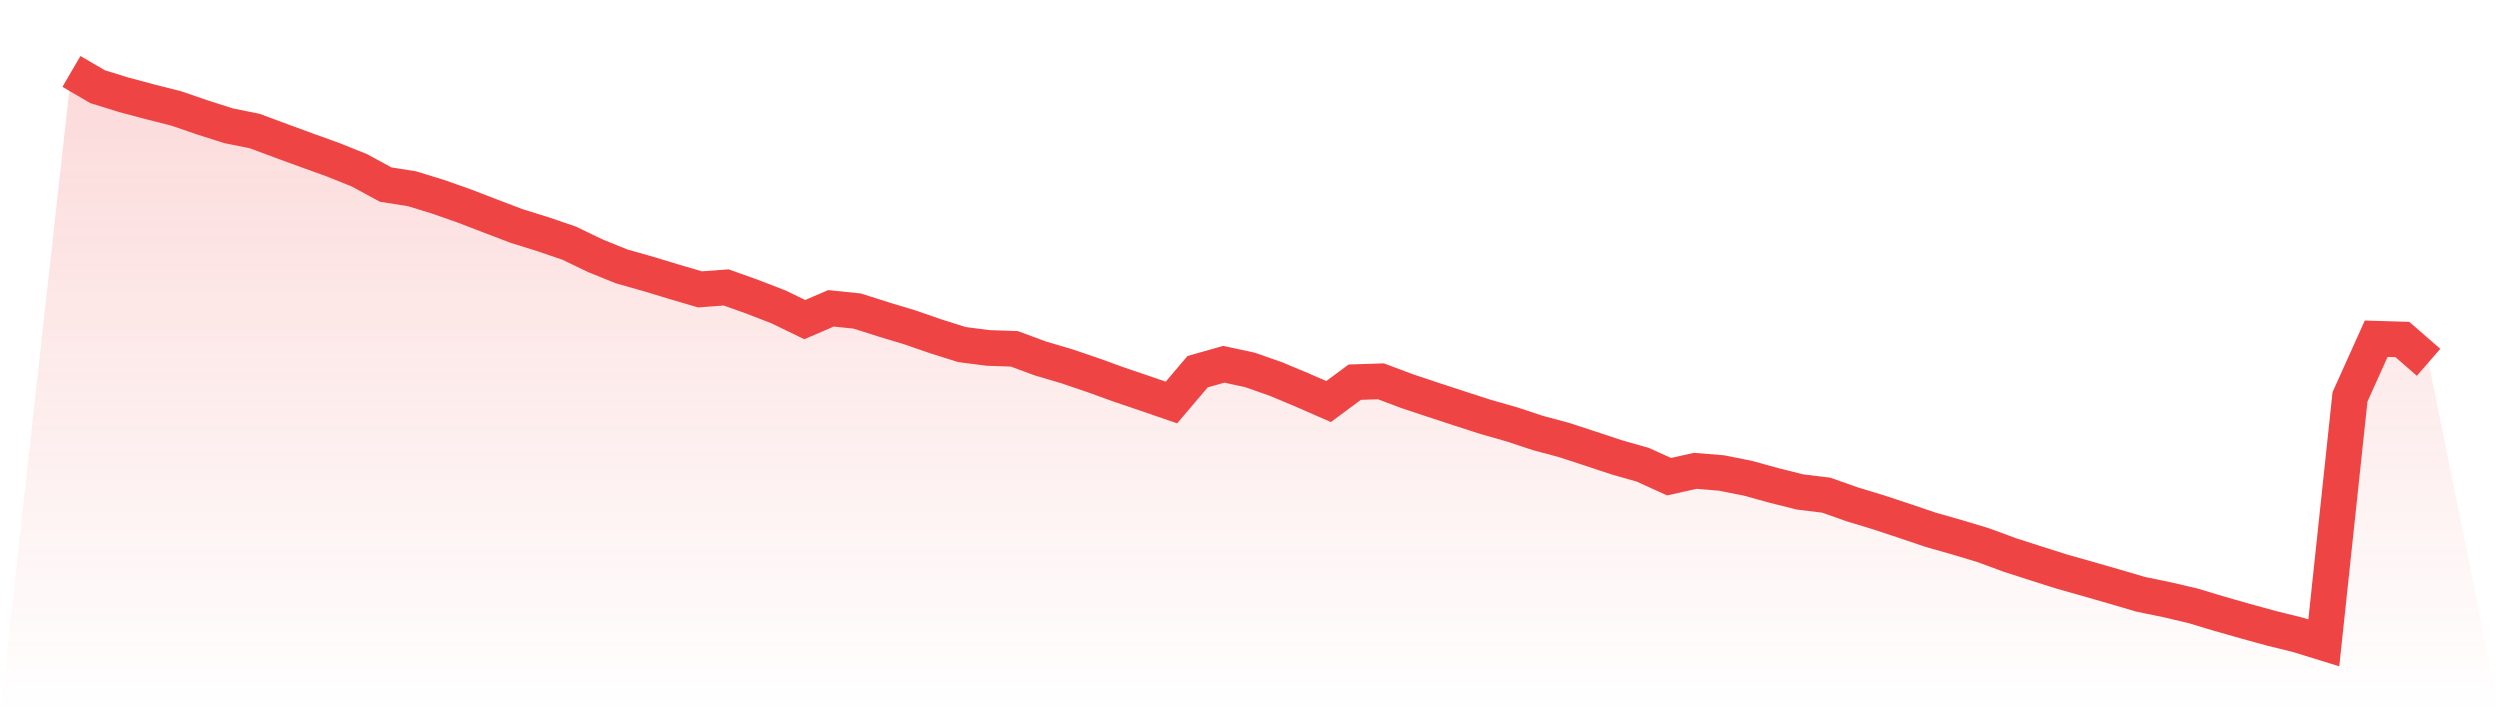 <svg viewBox="0 0 140 40" xmlns="http://www.w3.org/2000/svg">
<defs>
<linearGradient id="gradient" x1="0" x2="0" y1="0" y2="1">
<stop offset="0%" stop-color="#ef4444" stop-opacity="0.2"/>
<stop offset="100%" stop-color="#ef4444" stop-opacity="0"/>
</linearGradient>
</defs>
<path d="M4,4 L4,4 L5.467,4.856 L6.933,5.31 L8.4,5.701 L9.867,6.072 L11.333,6.575 L12.8,7.043 L14.267,7.339 L15.733,7.885 L17.2,8.422 L18.667,8.951 L20.133,9.541 L21.6,10.337 L23.067,10.568 L24.533,11.019 L26,11.535 L27.467,12.1 L28.933,12.658 L30.4,13.114 L31.867,13.615 L33.333,14.32 L34.8,14.915 L36.267,15.33 L37.733,15.774 L39.2,16.205 L40.667,16.096 L42.133,16.62 L43.6,17.188 L45.067,17.898 L46.533,17.267 L48,17.418 L49.467,17.884 L50.933,18.326 L52.4,18.834 L53.867,19.296 L55.333,19.485 L56.8,19.534 L58.267,20.076 L59.733,20.508 L61.2,21.007 L62.667,21.538 L64.133,22.035 L65.6,22.54 L67.067,20.814 L68.533,20.399 L70,20.716 L71.467,21.231 L72.933,21.845 L74.4,22.487 L75.867,21.401 L77.333,21.354 L78.8,21.905 L80.267,22.394 L81.733,22.874 L83.2,23.348 L84.667,23.767 L86.133,24.251 L87.6,24.644 L89.067,25.124 L90.533,25.61 L92,26.028 L93.467,26.695 L94.933,26.367 L96.4,26.487 L97.867,26.778 L99.333,27.182 L100.8,27.55 L102.267,27.729 L103.733,28.246 L105.2,28.692 L106.667,29.177 L108.133,29.673 L109.6,30.089 L111.067,30.532 L112.533,31.073 L114,31.545 L115.467,32.011 L116.933,32.424 L118.4,32.846 L119.867,33.278 L121.333,33.58 L122.8,33.923 L124.267,34.365 L125.733,34.783 L127.2,35.185 L128.667,35.547 L130.133,36 L131.6,22.225 L133.067,18.969 L134.533,19.013 L136,20.29 L140,40 L0,40 z" fill="url(#gradient)"/>
<path d="M4,4 L4,4 L5.467,4.856 L6.933,5.31 L8.4,5.701 L9.867,6.072 L11.333,6.575 L12.8,7.043 L14.267,7.339 L15.733,7.885 L17.2,8.422 L18.667,8.951 L20.133,9.541 L21.6,10.337 L23.067,10.568 L24.533,11.019 L26,11.535 L27.467,12.1 L28.933,12.658 L30.4,13.114 L31.867,13.615 L33.333,14.32 L34.8,14.915 L36.267,15.33 L37.733,15.774 L39.2,16.205 L40.667,16.096 L42.133,16.62 L43.6,17.188 L45.067,17.898 L46.533,17.267 L48,17.418 L49.467,17.884 L50.933,18.326 L52.4,18.834 L53.867,19.296 L55.333,19.485 L56.8,19.534 L58.267,20.076 L59.733,20.508 L61.2,21.007 L62.667,21.538 L64.133,22.035 L65.6,22.54 L67.067,20.814 L68.533,20.399 L70,20.716 L71.467,21.231 L72.933,21.845 L74.4,22.487 L75.867,21.401 L77.333,21.354 L78.8,21.905 L80.267,22.394 L81.733,22.874 L83.2,23.348 L84.667,23.767 L86.133,24.251 L87.6,24.644 L89.067,25.124 L90.533,25.61 L92,26.028 L93.467,26.695 L94.933,26.367 L96.4,26.487 L97.867,26.778 L99.333,27.182 L100.8,27.55 L102.267,27.729 L103.733,28.246 L105.2,28.692 L106.667,29.177 L108.133,29.673 L109.6,30.089 L111.067,30.532 L112.533,31.073 L114,31.545 L115.467,32.011 L116.933,32.424 L118.4,32.846 L119.867,33.278 L121.333,33.58 L122.8,33.923 L124.267,34.365 L125.733,34.783 L127.2,35.185 L128.667,35.547 L130.133,36 L131.6,22.225 L133.067,18.969 L134.533,19.013 L136,20.29" fill="none" stroke="#ef4444" stroke-width="2"/>
</svg>